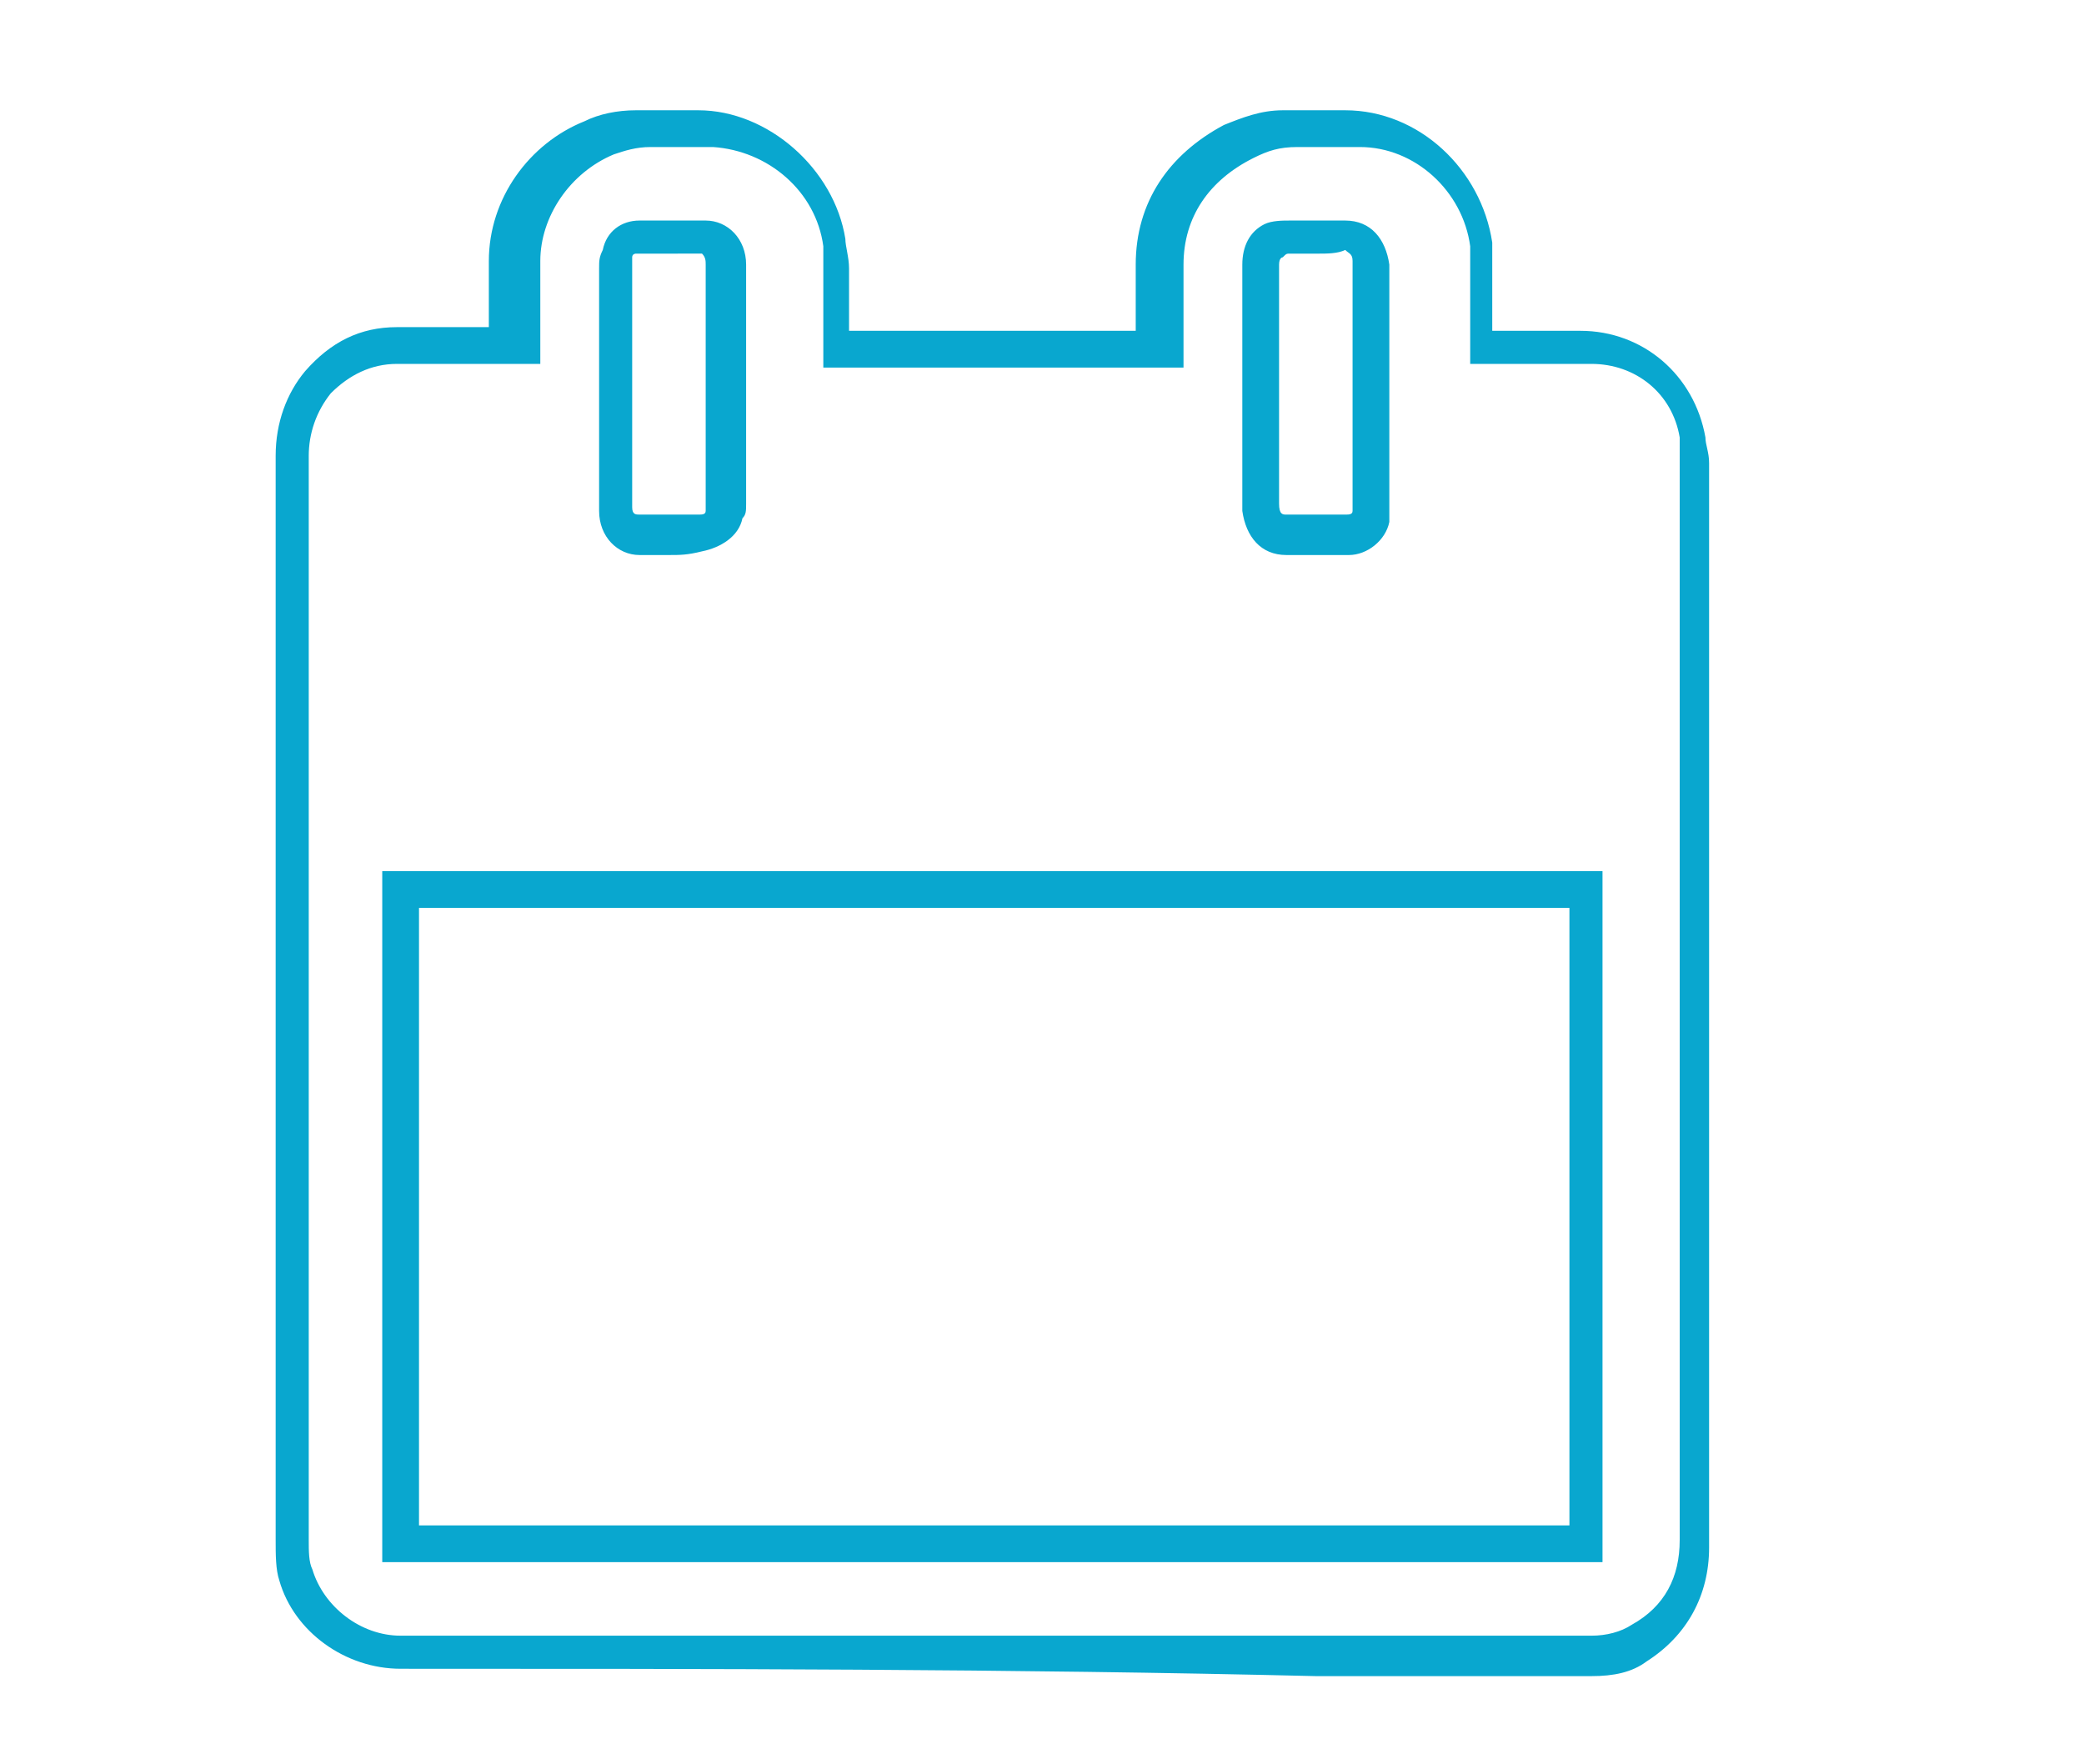 <?xml version="1.0" encoding="utf-8"?>
<!-- Generator: Adobe Illustrator 19.0.0, SVG Export Plug-In . SVG Version: 6.00 Build 0)  -->
<svg version="1.1" id="Capa_1" xmlns="http://www.w3.org/2000/svg" xmlns:xlink="http://www.w3.org/1999/xlink" x="0px" y="0px"
	 viewBox="0 0 56.7 48" style="enable-background:new 0 0 56.7 48;" xml:space="preserve">
<style type="text/css">
	.st0{display:none;}
	.st1{display:inline;}
	.st2{fill:#D25385;}
	.st3{fill:#E58A44;}
	.st4{fill:#09A7CF;}
	.st5{display:inline;fill:#D03B2C;}
</style>
<g id="XMLID_2165_" class="st0">
	<g id="XMLID_87_" class="st1">
		<path id="XMLID_91_" class="st2" d="M34.3,45.3c-1.2,0-2.4,0-3.5,0h-6.6c-5.4,0-10.9,0-16.3,0c-0.4,0-0.7,0-1.1-0.1
			c-0.7-0.1-1.2-0.4-1.5-0.9c-0.3-0.4-0.4-1-0.2-1.6l0.1-0.6c0.3-1.4,0.6-2.9,1.1-4.2c1.8-4.8,5.1-8.7,9.7-11.5
			c0.7-0.4,1.3-0.4,1.9,0.2c2.1,1.9,4.7,3.1,7.7,3.4c3.8,0.4,7.3-0.6,10.4-3l0,0c0.1,0,0.1-0.1,0.2-0.1c1.1-0.9,1.3-1,2.5-0.2
			c5.7,3.5,9.2,8.7,10.5,15.2c0.1,0.4,0.1,0.9,0.2,1.3c0,1-0.6,1.8-1.6,2c-0.4,0.1-0.8,0.1-1.2,0.1C42.6,45.3,38.4,45.3,34.3,45.3z
			 M27.3,44.3h3.5c5.3,0,10.6,0,15.9,0c0.3,0,0.7,0,1-0.1c0.6-0.1,0.8-0.5,0.8-1c0-0.4-0.1-0.7-0.1-1.1c-1.3-6.3-4.7-11.2-10.1-14.6
			c-0.3-0.2-0.6-0.4-0.7-0.4c-0.1,0-0.4,0.3-0.6,0.5c-0.1,0.1-0.2,0.1-0.2,0.2l0,0c-3.3,2.6-7.1,3.7-11.1,3.2
			c-3.1-0.4-5.9-1.6-8.2-3.7c-0.3-0.3-0.4-0.3-0.8-0.1c-4.4,2.7-7.6,6.4-9.3,11c-0.5,1.3-0.8,2.7-1.1,4.1L6.1,43
			c-0.1,0.3,0,0.6,0.1,0.8c0.2,0.3,0.6,0.4,0.8,0.5c0.3,0.1,0.6,0.1,0.9,0.1c5.4,0,10.9,0,16.3,0H27.3z"/>
		<path id="XMLID_88_" class="st2" d="M27.4,29c0,0-0.1,0-0.1,0c-3.3,0-6.6-1.3-9-3.7c-2.5-2.5-3.9-5.7-3.9-9.1
			c0-3.4,1.4-6.7,3.8-9.1c2.5-2.4,5.7-3.8,9.1-3.8c0,0,0,0,0,0c7.1,0,12.9,5.8,12.9,12.9c0,3.4-1.4,6.7-3.9,9.1
			C33.9,27.7,30.7,29,27.4,29z M27.3,28.1L27.3,28.1c3.1,0,6.1-1.2,8.4-3.4c2.3-2.3,3.6-5.3,3.6-8.5c0-6.6-5.3-11.9-11.9-11.9
			c0,0,0,0,0,0c-3.1,0-6.1,1.2-8.4,3.5c-2.3,2.3-3.5,5.3-3.5,8.4c0,3.2,1.3,6.2,3.6,8.5C21.2,26.8,24.2,28.1,27.3,28.1L27.3,28.1z"
			/>
	</g>
</g>
<g id="XMLID_2615_" class="st0">
	<g id="XMLID_79_" class="st1">
		<path id="XMLID_83_" class="st3" d="M6.3,41.9c-0.3,0-0.5-0.1-0.7-0.2c-0.1,0-0.2-0.1-0.2-0.1l-0.5-0.2L5.1,41
			c0-0.1,0.1-0.1,0.1-0.2c0.1-0.2,0.2-0.4,0.3-0.6c1.1-1.5,1.9-3.2,2.6-5.3c0.3-1,0.7-2,1.1-3.2c0.2-0.4,0.1-0.6-0.3-0.9
			c-3.2-1.9-5.6-4.4-7-7.4c-0.2-0.4-0.3-0.8-0.4-1.3c-0.1-0.2-0.1-0.5-0.2-0.7c-0.1-0.2-0.1-0.4-0.2-0.6c0-0.1-0.1-0.2-0.1-0.3
			l0-0.1v-3.6l0.1-0.1c0-0.1,0.1-0.2,0.2-0.2c0.1-0.1,0.1-0.2,0.1-0.2c0.2-1.6,0.9-3,1.6-4.1C4.5,9.7,6.8,7.6,10,6
			c1.7-0.9,3.6-1.6,6.2-2.3c3-0.8,6.3-1,10.4-0.7c3.1,0.3,6.1,1.1,8.9,2.4c3,1.4,5.2,3,6.9,5c2.7,3.1,3.8,6.5,3.2,10.3
			c-0.4,2.5-1.6,4.7-3.6,6.9c-2.3,2.4-5.1,4.2-8.6,5.4c-3,1.1-6.4,1.6-10.5,1.7c-0.2,0-0.4,0.1-0.5,0.2c-2.1,2-4.5,3.6-7.4,4.8
			c-1.4,0.6-2.8,1-4.3,1.4c-1.4,0.4-2.7,0.6-4.1,0.8C6.5,41.9,6.4,41.9,6.3,41.9z M6.2,40.9c0.1,0,0.1,0,0.1,0
			c1.3-0.2,2.7-0.5,4-0.8c1.5-0.4,2.9-0.8,4.2-1.4c2.8-1.2,5.1-2.7,7.1-4.6c0.3-0.3,0.8-0.5,1.2-0.5c4.1-0.1,7.3-0.6,10.2-1.6
			c3.4-1.2,6.1-2.9,8.3-5.2c1.9-2,3-4.1,3.4-6.4c0.5-3.4-0.5-6.6-3-9.5c-1.7-1.9-3.8-3.4-6.6-4.7c-2.7-1.3-5.6-2-8.6-2.3
			c-3.9-0.3-7.1-0.1-10,0.7c-2.5,0.7-4.3,1.3-6,2.2c-3,1.6-5.3,3.5-6.8,5.9c-0.6,1-1.3,2.2-1.5,3.7c0,0.3-0.2,0.5-0.3,0.7
			c0,0,0,0,0,0.1v3.1c0,0.1,0.1,0.1,0.1,0.2c0.1,0.2,0.2,0.4,0.3,0.7c0.1,0.3,0.1,0.5,0.2,0.8c0.1,0.4,0.2,0.8,0.3,1.1
			c1.3,2.9,3.5,5.2,6.6,7c0.9,0.5,1.1,1.2,0.8,2.1c-0.4,1.1-0.8,2.2-1.1,3.1c-0.7,2.1-1.6,3.9-2.7,5.5C6.3,40.8,6.2,40.8,6.2,40.9z"
			/>
		<path id="XMLID_80_" class="st3" d="M50.5,46.1c0,0-0.1,0-0.1,0L50,46.1c-1.1-0.2-2.3-0.4-3.4-0.6c-0.9-0.2-1.7-0.5-2.5-0.8
			c-0.2-0.1-0.4-0.1-0.6-0.2c-3.2-1-6.1-2.8-8.9-5.3c-0.2-0.2-0.6-0.4-1.1-0.4c-1.2-0.1-2.4-0.3-3.5-0.4c-1.2-0.1-2.3-0.2-3.5-0.4
			c-0.7-0.1-1.4-0.4-1.9-0.7l-1-0.6l1.2-0.3c0,0,0.1,0,0.1,0c0.1-0.1,0.3-0.1,0.5-0.1c2.7,0.1,5.4-0.4,9-1.6
			c3.7-1.3,6.8-3.2,9.3-5.8c2-2.1,3.3-4.4,3.9-7c0.4-2,0.4-4.1-0.2-6.1c-0.6-2.3-1.9-4.2-2.9-5.6l-0.2-0.3l0.6-0.8l0.4,0.2
			c0.3,0.2,0.6,0.3,0.9,0.5c0.7,0.4,1.3,0.7,2,1.1c2.8,1.7,4.8,3.7,6.1,6.2c0.3,0.7,0.6,1.4,0.8,2c0.1,0.3,0.2,0.7,0.4,1
			c0.1,0.1,0.1,0.3,0.2,0.4c0,0.1,0.1,0.2,0.1,0.2l0.1,0.1v3.8L55.7,25c0,0.1-0.1,0.1-0.2,0.2c0,0.1-0.1,0.1-0.1,0.2
			c-0.4,2.6-1.8,4.9-4.2,7.1c-0.9,0.8-2,1.6-3,2.3l-0.5,0.4c-0.4,0.3-0.4,0.4-0.3,0.7c0.2,0.6,0.5,1.2,0.7,1.8
			c0.6,1.5,1.1,3.1,1.8,4.6c0.2,0.5,0.5,1,0.9,1.5c0.2,0.3,0.4,0.6,0.6,0.9c0.1,0.2,0.3,0.6,0.2,1C51.4,46,50.9,46.1,50.5,46.1z
			 M27.6,37.2c0.8,0.1,1.7,0.2,2.5,0.3c1.2,0.1,2.4,0.2,3.5,0.4c0.6,0.1,1.2,0.3,1.6,0.7c2.7,2.4,5.5,4,8.5,5.1
			c0.2,0.1,0.4,0.1,0.6,0.2c0.8,0.3,1.6,0.5,2.4,0.7c1.1,0.3,2.2,0.4,3.3,0.6l0.4,0.1c0,0,0-0.1,0-0.1c-0.2-0.3-0.3-0.6-0.5-0.8
			c-0.3-0.5-0.7-1.1-0.9-1.7c-0.6-1.5-1.2-3.1-1.8-4.6c-0.2-0.6-0.5-1.2-0.7-1.8c-0.3-0.7-0.1-1.4,0.6-1.8l0.5-0.4
			c1-0.7,2-1.4,2.9-2.2c2.2-2,3.5-4.2,3.9-6.5c0-0.3,0.2-0.5,0.3-0.6c0,0,0,0,0,0v-3.2c0,0,0-0.1-0.1-0.1c-0.1-0.2-0.2-0.4-0.3-0.6
			c-0.1-0.4-0.3-0.7-0.4-1.1c-0.2-0.7-0.4-1.3-0.7-1.9c-1.2-2.3-3.1-4.2-5.7-5.8c-0.5-0.3-1-0.6-1.5-0.8c0.8,1.3,1.7,2.8,2.2,4.6
			c0.6,2.2,0.7,4.4,0.2,6.5c-0.6,2.7-2,5.2-4.1,7.4c-2.6,2.7-5.8,4.7-9.7,6C32.7,36.3,30.3,37,27.6,37.2z"/>
	</g>
</g>
<g id="XMLID_2605_">
	<g id="XMLID_2608_">
		<path id="XMLID_2636_" class="st4" d="M10.9,45.4c-1.5,0-2.9-1-3.3-2.4c-0.1-0.3-0.1-0.7-0.1-1.1l0-26.2c0-1.1,0-2.2,0-3.3
			c0-0.9,0.3-1.7,0.8-2.3C9,9.3,9.8,8.9,10.8,8.9c0.7,0,1.3,0,2,0l0.5,0l0-0.3c0-0.5,0-1,0-1.5c0-1.7,1.1-3.2,2.6-3.8
			c0.4-0.2,0.9-0.3,1.4-0.3c0.7,0,1.2,0,1.7,0c1.9,0,3.7,1.6,4,3.5c0,0.2,0.1,0.5,0.1,0.8c0,0.5,0,1,0,1.5l0,0.2h7.8
			c0-0.1,0-0.2,0-0.3c0-0.5,0-1,0-1.5c0-1.7,0.9-3,2.4-3.8c0.5-0.2,1-0.4,1.6-0.4c0.6,0,1.2,0,1.7,0c2,0,3.7,1.6,4,3.6
			c0,0.2,0,0.5,0,0.7c0,0.5,0,1,0,1.5l0,0.2c0.2,0,0.3,0,0.5,0c0.6,0,1.3,0,1.9,0c1.7,0,3.1,1.2,3.4,2.9c0,0.2,0.1,0.4,0.1,0.7
			c0,9.8,0,19.7,0,29.5c0,1.3-0.6,2.4-1.7,3.1c-0.4,0.3-0.9,0.4-1.5,0.4c0,0-0.1,0-0.1,0l-7.4,0C27.5,45.4,19.2,45.4,10.9,45.4
			C10.9,45.4,10.9,45.4,10.9,45.4z M12,9.9c-0.4,0-0.8,0-1.2,0c-0.7,0-1.3,0.3-1.8,0.8c-0.4,0.5-0.6,1.1-0.6,1.7c0,1.1,0,2.2,0,3.3
			l0,26.2c0,0.3,0,0.6,0.1,0.8c0.3,1,1.3,1.8,2.4,1.8c0,0,0,0,0,0c8.3,0,16.6,0,24.9,0l7.4,0l0.1,0c0.4,0,0.8-0.1,1.1-0.3
			c0.9-0.5,1.3-1.3,1.3-2.3c0-9.8,0-19.7,0-29.5c0-0.2,0-0.4,0-0.5c-0.2-1.2-1.2-2-2.4-2c0,0,0,0,0,0c-0.6,0-1.3,0-1.9,0
			c-0.3,0-0.6,0-0.8,0h-0.6l0-1.2c0-0.5,0-1,0-1.4c0-0.2,0-0.4,0-0.6c-0.2-1.5-1.5-2.7-3-2.7c-0.5,0-1.1,0-1.7,0
			c-0.5,0-0.8,0.1-1.2,0.3c-1.2,0.6-1.9,1.6-1.9,2.9c0,0.5,0,1,0,1.5c0,0.2,0,0.5,0,0.7v0.6h-9.8l0-1.2c0-0.5,0-1,0-1.5
			c0-0.2,0-0.4,0-0.6c-0.2-1.5-1.5-2.6-3-2.7c-0.5,0-1.1,0-1.7,0c-0.4,0-0.7,0.1-1,0.2c-1.2,0.5-2,1.7-2,2.9c0,0.5,0,1,0,1.5l0,1.3
			l-1.5,0C12.6,9.9,12.3,9.9,12,9.9z M43.7,42.5H10.4V23.7h33.2V42.5z M11.4,41.5h31.3V24.7H11.4V41.5z M35.8,15.1
			c-0.3,0-0.5,0-0.8,0c-0.7,0-1.1-0.5-1.2-1.2c0-0.5,0-1,0-1.5l0-1.9l0-0.9c0-0.8,0-1.6,0-2.4c0-0.5,0.2-0.9,0.6-1.1
			C34.6,6,34.9,6,35.1,6c0.6,0,1.1,0,1.5,0c0.7,0,1.1,0.5,1.2,1.2c0,0,0,0.1,0,0.1l0,1.2c0,1.8,0,3.5,0,5.3c0,0.1,0,0.3,0,0.4
			c-0.1,0.5-0.6,0.9-1.1,0.9C36.4,15.1,36.1,15.1,35.8,15.1z M35.9,6.9c-0.2,0-0.5,0-0.8,0c-0.1,0-0.1,0-0.2,0.1c0,0-0.1,0-0.1,0.2
			c0,0.8,0,1.6,0,2.4l0,2.1l0,0.6c0,0.5,0,1,0,1.4c0,0.3,0.1,0.3,0.2,0.3c0.5,0,1.1,0,1.6,0c0.1,0,0.2,0,0.2-0.1c0-0.1,0-0.1,0-0.2
			c0-1.8,0-3.5,0-5.3l0-1.3c0-0.2-0.1-0.2-0.2-0.3C36.4,6.9,36.1,6.9,35.9,6.9z M18.2,15.1c-0.3,0-0.5,0-0.8,0
			c-0.6,0-1.1-0.5-1.1-1.2c0,0,0-0.1,0-0.1v-1.1c0-1.8,0-3.6,0-5.4c0-0.2,0-0.3,0.1-0.5c0.1-0.5,0.5-0.8,1-0.8c0.6,0,1.2,0,1.8,0
			c0.6,0,1.1,0.5,1.1,1.2c0,0.4,0,0.8,0,1.1l0,2.2l0,0.7c0,0.8,0,1.7,0,2.5c0,0.2,0,0.3-0.1,0.4c-0.1,0.5-0.6,0.8-1.1,0.9
			C18.7,15.1,18.5,15.1,18.2,15.1z M18.2,6.9c-0.3,0-0.6,0-0.9,0c0,0-0.1,0-0.1,0.1c0,0.1,0,0.1,0,0.2c0,1.8,0,3.6,0,5.4v1.1
			c0,0,0,0.1,0,0.1c0,0.2,0.1,0.2,0.2,0.2c0.5,0,1.1,0,1.6,0c0.1,0,0.2,0,0.2-0.1c0,0,0-0.1,0-0.2c0-0.8,0-1.7,0-2.5l0-2.4l0-0.5
			c0-0.4,0-0.8,0-1.1c0-0.1,0-0.2-0.1-0.3C18.8,6.9,18.5,6.9,18.2,6.9z"/>
	</g>
</g>
<g id="XMLID_2596_" class="st0">
	<path id="XMLID_2637_" class="st5" d="M28.4,47.1c-3.9,0-7.7,0-11.6,0l-0.9,0c-2.4,0-4.2-1.1-5.3-3.2c-0.4-0.7-0.6-1.6-0.6-2.4
		c0-2.6,0-5.2,0-7.7c0-3.1,0-6.4,0-9.5c0-1.3,0.7-2.8,1.8-3.9c1.1-1.1,2.5-1.8,3.8-1.7c2.8,0.1,5.7,0.1,8.5,0c2.4,0,4.7,0,7,0
		c2.8,0,5.6,0,8.4,0c1.9,0,3.5,0.8,4.7,2.5c0.7,1,1,2.1,1,3.4l0,2c0,4.8-0.1,9.7,0,14.5c0,1.5-0.6,3.1-1.8,4.3
		c-1.1,1.1-2.6,1.8-4.1,1.8c0,0-0.1,0-0.1,0c-2.4,0-4.8,0-7.2,0C30.9,47.1,29.6,47.1,28.4,47.1z M15.5,19.6c-1,0-2.1,0.5-3,1.4
		c-1,1-1.6,2.2-1.6,3.2c0,3.2,0,6.4,0,9.6c0,2.5,0,5.1,0,7.7c0,0.6,0.2,1.4,0.5,2c0.9,1.7,2.4,2.6,4.4,2.6l0.9,0
		c5.1,0,10.2,0,15.4,0c2.4,0,4.8,0,7.2,0c1.3,0,2.5-0.5,3.5-1.5c1-1,1.5-2.3,1.5-3.6c-0.1-4.8-0.1-9.8,0-14.5l0-2
		c0-1.1-0.3-2-0.8-2.8c-1-1.4-2.3-2.1-3.9-2.1c0,0,0,0,0,0c-2.8,0-5.7,0-8.4,0c-2.3,0-4.7,0-7,0C21.3,19.7,18.4,19.7,15.5,19.6
		C15.5,19.6,15.5,19.6,15.5,19.6z M37.9,16.6c-0.4,0-0.8-0.1-1.2-0.3c-0.5-0.3-0.5-1-0.6-1.6c0-0.2-0.1-0.4-0.1-0.6
		c-0.6-2.7-2.4-5-4.8-6.1C28.9,7,26.2,7,23.8,8.2c-0.5,0.2-0.9,0.6-1.3,1c-0.1,0.1-0.3,0.3-0.4,0.4l0,0c-0.5,0.4-1,0.9-1.4,1.3
		c-0.9,1.1-1.4,2.5-1.6,4.2c-0.1,1-0.6,1.5-1.5,1.4c-0.9,0-1.9,0-2.9,0c-0.4,0-0.8-0.1-1-0.3c-0.2-0.2-0.3-0.6-0.3-1
		c0.5-8.2,6.2-13.6,14.1-13.6c0,0,0.1,0,0.1,0c3.9,0,7,1.1,9.5,3.2c2.6,2.2,4.2,5.2,4.7,8.9c0,0.3,0.1,0.5,0.1,0.8
		c0,0.2,0,0.4,0.1,0.7c0.1,0.5,0,0.9-0.3,1.2c-0.2,0.3-0.6,0.4-1.1,0.3c-0.3,0-0.6,0-0.9,0l0,0l-0.5,0c-0.2,0-0.4,0-0.6,0
		C38.3,16.6,38.1,16.6,37.9,16.6z M38.6,16.1l0.5,0L38.6,16.1z M27.6,6.3c1.4,0,2.8,0.3,4,0.9C34.4,8.5,36.3,11,37,14
		c0,0.2,0.1,0.4,0.1,0.6c0,0.3,0.1,0.8,0.3,0.9c0.2,0.1,0.6,0.1,1,0.1c0.1,0,0.1,0,0.2,0l0,0l0.5,0c0.1,0,0.3,0,0.4,0
		c0.3,0,0.7,0,1,0c0.2,0,0.3,0,0.3,0c0,0,0.1-0.1,0-0.4c0-0.2-0.1-0.5-0.1-0.7c0-0.2-0.1-0.5-0.1-0.7c-0.5-3.5-1.9-6.2-4.3-8.2
		c-2.3-2-5.2-2.9-8.9-3C20,2.5,14.7,7.5,14.3,15.3c0,0.2,0,0.3,0,0.3c0,0,0,0,0.2,0c0,0,0,0,0,0c1.1,0,2,0,3,0c0.4,0,0.5,0,0.5-0.5
		c0.1-1.9,0.7-3.5,1.8-4.8c0.4-0.5,1-1,1.5-1.5l0,0c0.1-0.1,0.3-0.2,0.4-0.4c0.5-0.4,1-0.9,1.6-1.2C24.7,6.6,26.2,6.3,27.6,6.3z"/>
	<path id="XMLID_2595_" class="st5" d="M27.6,39.8c-0.1,0-0.2,0-0.3,0c-1-0.1-1.8-0.8-1.9-1.7c0-0.3,0-0.5-0.1-0.8
		c-0.1-0.8-0.2-1.7-0.1-2.5c0.1-0.9-0.2-1.5-0.9-2.2c-0.7-0.8-1.1-1.8-1.1-2.8c0-1.1,0.5-2.1,1.3-2.8c1.2-1.1,1.7-1.3,2.8-1.3
		c2.1,0,3.5,0.9,4.2,2.7c0.6,1.6,0.3,3.1-0.8,4.4c-0.7,0.7-1,1.5-0.8,2.6c0.1,0.9,0,1.9-0.2,2.8l-0.1,0.4
		C29.6,39.3,28.7,39.8,27.6,39.8z M27.2,26.6c-0.7,0-1,0.1-2,1.1c-0.6,0.6-1,1.3-1,2.1c0,0.8,0.3,1.5,0.8,2.1c0.9,0.9,1.2,1.9,1.1,3
		c-0.1,0.7,0,1.5,0.1,2.3c0,0.3,0.1,0.6,0.1,0.8c0,0.4,0.5,0.7,1,0.8c0.7,0.1,1.3-0.2,1.3-0.5l0.1-0.4c0.1-0.9,0.3-1.8,0.2-2.6
		C28.8,34,29.2,33,30,32c0.9-1,1.1-2.1,0.6-3.3c-0.6-1.4-1.6-2.1-3.3-2.1h0C27.3,26.6,27.3,26.6,27.2,26.6z"/>
</g>
</svg>
